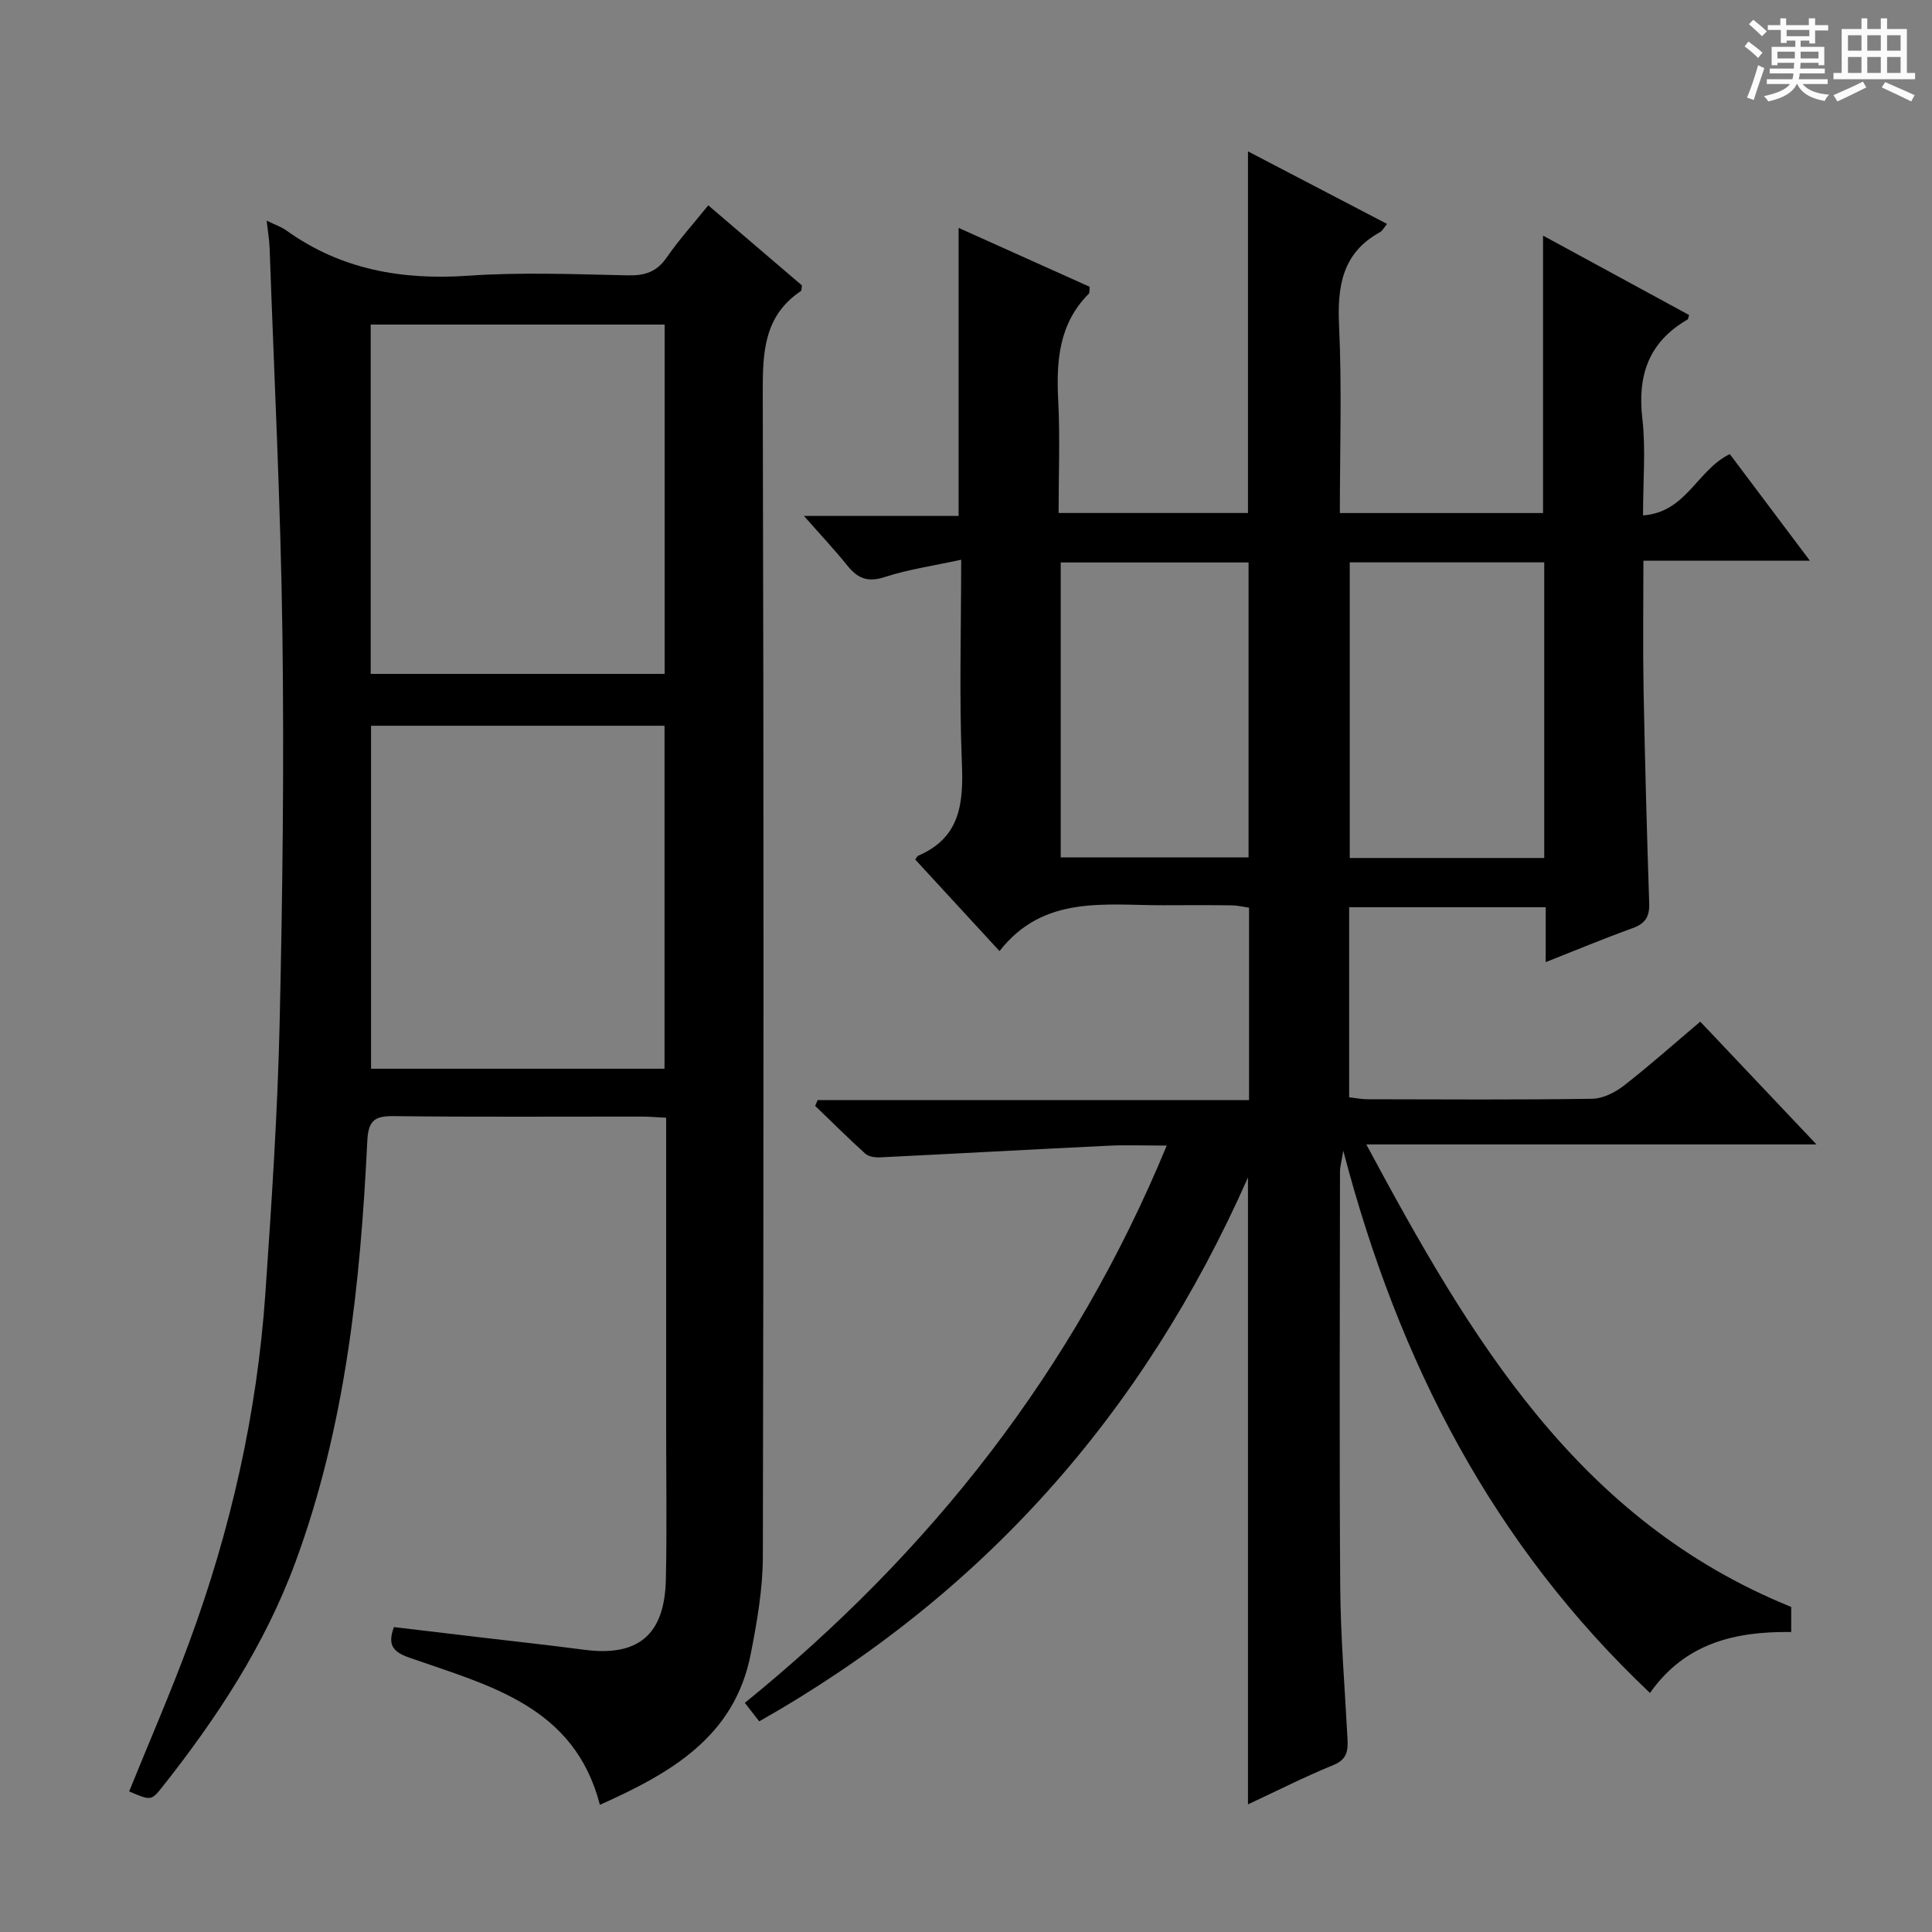 <svg enable-background="new 0 0 400 400" viewBox="0 0 400 400" xmlns="http://www.w3.org/2000/svg"><rect x="0" y="0" width="400" height="400" fill="#808080" stroke="none"/><path d="m361.2 9.6.8-1c.9.7 1.9 1.4 2.9 2.3l-.9 1.1c-1-1-2-1.8-2.8-2.4zm.5 10.6c.9-2.1 1.6-4.3 2.3-6.7.4.2.8.4 1.3.6-.7 2.1-1.5 4.3-2.2 6.6zm.4-15.2.9-.9c1 .8 2 1.6 2.8 2.4l-1 1c-.9-.9-1.8-1.7-2.7-2.5zm12.5-1.2h1.2v1.4h2.7v1.1h-2.7v2.7h-1.2v-.6h-1.8v1.3h4.9v3.8h-1.2v-.5h-3.7c0 .4-.1.9-.1 1.2h5.1v1h-5.2c0 .5-.1.9-.2 1.2h6v1h-5.2c1.1 1.3 2.9 2 5.5 2.2-.4.4-.7.8-.9 1.3-2.9-.5-4.8-1.6-5.7-3.5h-.1c-.8 1.7-2.7 2.9-5.9 3.6-.2-.4-.6-.8-.9-1.1 2.8-.6 4.6-1.4 5.4-2.5h-4.8v-1h5.3c.1-.3.2-.7.2-1.2h-4.9v-1h5c0-.4 0-.8.1-1.2h-3.5v.5h-1.2v-3.8h4.9v-1.3h-1.8v.5h-1.2v-2.7h-2.7v-1h2.6v-1.4h1.2v1.4h4.7v-1.4zm-6.6 8.3h3.6c0-.4 0-.9 0-1.4h-3.6zm1.9-4.6h4.7v-1.3h-4.7zm6.6 3.2h-3.7v1.4h3.7z" fill="#fafbfa"/><path d="m385.3 3.8h1.3v2.2h2.8v-2.2h1.3v2.2h4.1v9.1h1.7v1.3h-16.9v-1.3h1.7v-9.1h4.1v-2.2zm.4 13.1.7 1.2c-1.8.9-3.8 1.9-6 2.9-.2-.4-.5-.8-.8-1.3 2.3-1 4.3-1.9 6.1-2.8zm-3.1-6.4h2.8v-3.2h-2.8zm0 4.6h2.8v-3.3h-2.8zm4-4.6h2.8v-3.2h-2.8zm0 4.6h2.8v-3.3h-2.8zm3.7 1.9c2.1.9 4.1 1.8 6.1 2.7l-.7 1.3c-2.2-1.1-4.2-2-6.1-2.9zm3.2-9.7h-2.8v3.2h2.8zm-2.8 7.8h2.8v-3.3h-2.8z" fill="#fafbfa"/><g fill="#010000"><path d="m258.38 373.58c0-43.27 0-85.8 0-129.8-21.73 49.14-55.06 86.46-101.19 112.61-1.03-1.32-1.9-2.45-2.98-3.83 38.45-31.22 68.09-68.77 87.35-115.38-4.6 0-8.36-.15-12.11.03-15.75.76-31.5 1.64-47.25 2.41-1.02.05-2.36-.14-3.05-.77-3.55-3.2-6.93-6.58-10.38-9.89.17-.4.34-.79.51-1.19h89.32c0-13.59 0-26.5 0-39.85-1.11-.15-2.36-.46-3.6-.48-4.66-.06-9.33-.04-14-.02-12.18.04-24.93-2.21-34.06 9.49-6.32-6.86-11.92-12.94-17.45-18.95.37-.52.44-.73.57-.78 8.72-3.7 9.44-10.78 9.09-19.14-.57-13.78-.15-27.59-.15-42.15-5.69 1.24-10.92 1.98-15.86 3.59-3.53 1.15-5.6.24-7.71-2.39-2.6-3.23-5.45-6.26-8.98-10.27h32.02c0-20.27 0-39.71 0-59.64 9.01 4.05 18.14 8.15 27.14 12.2-.09.79 0 1.23-.17 1.41-6.2 6.21-6.77 13.9-6.35 22.1.4 7.63.08 15.29.08 23.32h39.21c0-24.8 0-49.5 0-74.87 9.62 5.02 19.11 9.97 28.79 15.02-.62.75-.94 1.43-1.48 1.72-7.82 4.32-8.83 11.19-8.45 19.4.6 12.77.16 25.58.16 38.74h42.07c0-19.11 0-38 0-57.44 10.19 5.54 20.21 10.99 30.24 16.44-.14.4-.15.83-.35.95-7.98 4.62-10.37 11.49-9.33 20.47.73 6.37.14 12.89.14 20.07 9.01-.65 11.22-9.46 17.97-12.69 5.17 6.88 10.52 14.01 16.58 22.07-11.99 0-22.98 0-34.47 0 0 9.29-.13 17.91.03 26.52.28 14.81.68 29.62 1.17 44.42.09 2.75-.81 4.19-3.44 5.14-5.9 2.12-11.69 4.54-17.99 7.03 0-4.06 0-7.51 0-11.37-13.67 0-27.04 0-40.69 0v39.35c1.26.14 2.53.41 3.81.41 15.5.03 31 .13 46.49-.1 2.22-.03 4.74-1.3 6.56-2.71 5.35-4.16 10.42-8.69 15.83-13.26 7.9 8.35 15.53 16.41 24.06 25.42-31.29 0-61.52 0-93.2 0 21.6 40.24 43.77 77.85 87.97 95.76v5.19c-11.35-.13-21.85 2.11-29.24 12.62-32.45-30.68-51.99-68.29-63.5-112.27-.39 2.42-.68 3.37-.68 4.31-.02 28.66-.15 57.32.05 85.98.08 10.46.95 20.92 1.5 31.37.13 2.45 0 4.33-2.86 5.51-5.92 2.42-11.65 5.32-17.74 8.17zm21.07-257.15v61.21h40.27c0-20.51 0-40.73 0-61.21-13.51 0-26.75 0-40.27 0zm-59.84.02v61.06h38.89c0-20.63 0-40.84 0-61.06-13.18 0-25.94 0-38.89 0z"/><path d="m55.21 45.68c1.75.86 3.05 1.3 4.1 2.05 11.35 8.13 23.97 10.3 37.72 9.35 10.95-.76 21.99-.3 32.99-.07 3.48.07 5.93-.7 7.99-3.67 2.54-3.67 5.55-7.01 8.63-10.83 6.65 5.68 13.07 11.18 19.4 16.59-.11.58-.06 1.04-.24 1.17-7.65 5.14-7.9 12.67-7.88 20.99.22 80.33.19 160.66.02 241-.01 6.74-1.21 13.54-2.51 20.19-3.35 17.19-16.63 24.68-31.23 31.22-5.27-20.47-22.96-24.69-39.34-30.43-3.36-1.18-4.74-2.51-3.3-6.37 5.81.69 11.69 1.39 17.57 2.09 7.26.86 14.52 1.64 21.77 2.6 11.19 1.49 16.71-3.03 16.96-14.54.23-10.49.06-21 .06-31.5 0-21.16 0-42.32 0-64.1-1.8-.09-3.38-.24-4.96-.24-17.17-.02-34.33.11-51.5-.1-4.08-.05-5.22 1.07-5.42 5.25-1.44 29.61-4.52 59-14.87 87.08-6.33 17.18-16.28 32.31-27.59 46.59-2.27 2.87-2.41 2.79-6.84.89 4.15-10.25 8.58-20.41 12.41-30.79 8.61-23.34 14.07-47.44 15.79-72.28 1.28-18.58 2.52-37.17 2.95-55.78.62-26.96.94-53.95.58-80.91-.36-26.61-1.71-53.2-2.65-79.8-.06-1.65-.35-3.28-.61-5.65zm21.54 93.84h60.86c0-24.32 0-48.23 0-72.32-20.41 0-40.5 0-60.86 0zm.07 10.74v71.01h60.76c0-23.87 0-47.42 0-71.01-20.45 0-40.54 0-60.76 0z"/></g></svg>